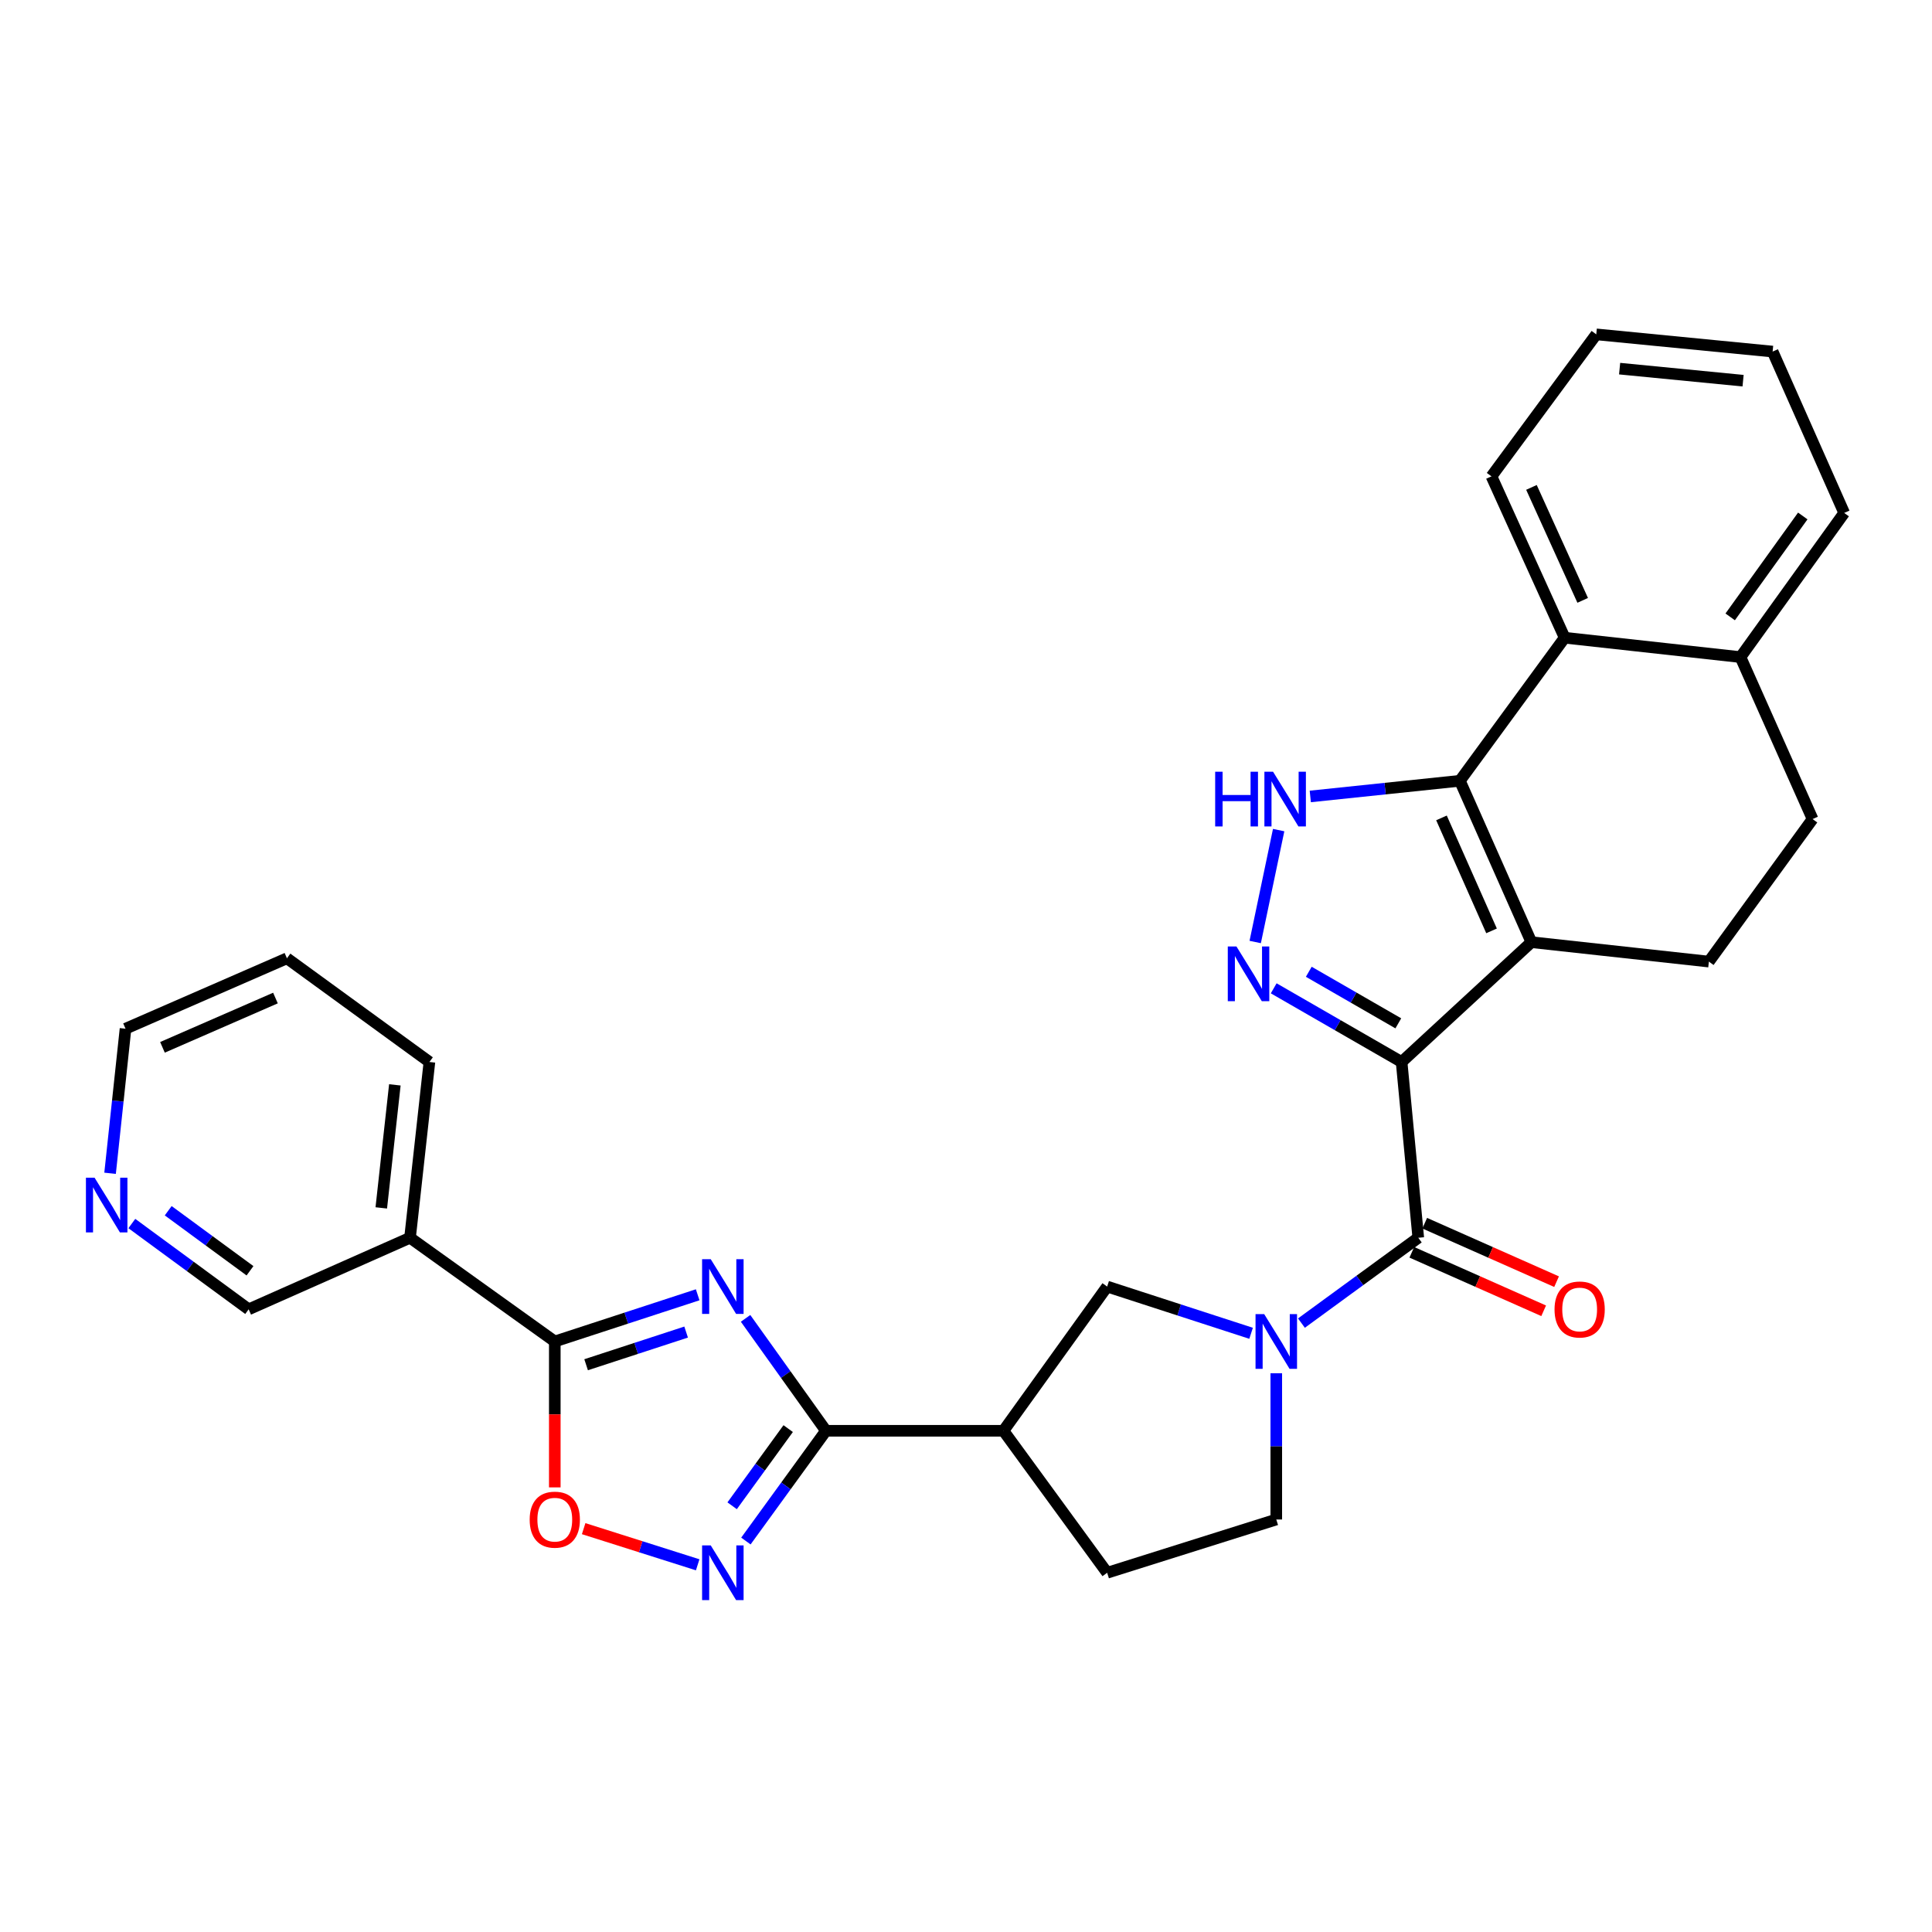<?xml version='1.0' encoding='iso-8859-1'?>
<svg version='1.1' baseProfile='full'
              xmlns='http://www.w3.org/2000/svg'
                      xmlns:rdkit='http://www.rdkit.org/xml'
                      xmlns:xlink='http://www.w3.org/1999/xlink'
                  xml:space='preserve'
width='1000px' height='1000px' viewBox='0 0 1000 1000'>
<!-- END OF HEADER -->
<rect style='opacity:1.0;fill:#FFFFFF;stroke:none' width='1000' height='1000' x='0' y='0'> </rect>
<path class='bond-0' d='M 725.469,549.684 L 792.642,487.667' style='fill:none;fill-rule:evenodd;stroke:#000000;stroke-width:6px;stroke-linecap:butt;stroke-linejoin:miter;stroke-opacity:1' />
<path class='bond-3' d='M 725.469,549.684 L 692.369,530.619' style='fill:none;fill-rule:evenodd;stroke:#000000;stroke-width:6px;stroke-linecap:butt;stroke-linejoin:miter;stroke-opacity:1' />
<path class='bond-3' d='M 692.369,530.619 L 659.269,511.553' style='fill:none;fill-rule:evenodd;stroke:#0000FF;stroke-width:6px;stroke-linecap:butt;stroke-linejoin:miter;stroke-opacity:1' />
<path class='bond-3' d='M 723.766,529.68 L 700.597,516.335' style='fill:none;fill-rule:evenodd;stroke:#000000;stroke-width:6px;stroke-linecap:butt;stroke-linejoin:miter;stroke-opacity:1' />
<path class='bond-3' d='M 700.597,516.335 L 677.427,502.989' style='fill:none;fill-rule:evenodd;stroke:#0000FF;stroke-width:6px;stroke-linecap:butt;stroke-linejoin:miter;stroke-opacity:1' />
<path class='bond-4' d='M 725.469,549.684 L 734.095,640.659' style='fill:none;fill-rule:evenodd;stroke:#000000;stroke-width:6px;stroke-linecap:butt;stroke-linejoin:miter;stroke-opacity:1' />
<path class='bond-1' d='M 792.642,487.667 L 755.626,404.137' style='fill:none;fill-rule:evenodd;stroke:#000000;stroke-width:6px;stroke-linecap:butt;stroke-linejoin:miter;stroke-opacity:1' />
<path class='bond-1' d='M 772.019,481.816 L 746.107,423.345' style='fill:none;fill-rule:evenodd;stroke:#000000;stroke-width:6px;stroke-linecap:butt;stroke-linejoin:miter;stroke-opacity:1' />
<path class='bond-15' d='M 792.642,487.667 L 884.515,497.722' style='fill:none;fill-rule:evenodd;stroke:#000000;stroke-width:6px;stroke-linecap:butt;stroke-linejoin:miter;stroke-opacity:1' />
<path class='bond-12' d='M 755.626,404.137 L 809.868,330.086' style='fill:none;fill-rule:evenodd;stroke:#000000;stroke-width:6px;stroke-linecap:butt;stroke-linejoin:miter;stroke-opacity:1' />
<path class='bond-30' d='M 755.626,404.137 L 716.915,408.19' style='fill:none;fill-rule:evenodd;stroke:#000000;stroke-width:6px;stroke-linecap:butt;stroke-linejoin:miter;stroke-opacity:1' />
<path class='bond-30' d='M 716.915,408.19 L 678.204,412.244' style='fill:none;fill-rule:evenodd;stroke:#0000FF;stroke-width:6px;stroke-linecap:butt;stroke-linejoin:miter;stroke-opacity:1' />
<path class='bond-2' d='M 385.907,682.38 L 406.711,711.476' style='fill:none;fill-rule:evenodd;stroke:#0000FF;stroke-width:6px;stroke-linecap:butt;stroke-linejoin:miter;stroke-opacity:1' />
<path class='bond-2' d='M 406.711,711.476 L 427.515,740.572' style='fill:none;fill-rule:evenodd;stroke:#000000;stroke-width:6px;stroke-linecap:butt;stroke-linejoin:miter;stroke-opacity:1' />
<path class='bond-8' d='M 361.115,670.182 L 324.138,682.263' style='fill:none;fill-rule:evenodd;stroke:#0000FF;stroke-width:6px;stroke-linecap:butt;stroke-linejoin:miter;stroke-opacity:1' />
<path class='bond-8' d='M 324.138,682.263 L 287.16,694.343' style='fill:none;fill-rule:evenodd;stroke:#000000;stroke-width:6px;stroke-linecap:butt;stroke-linejoin:miter;stroke-opacity:1' />
<path class='bond-8' d='M 355.141,689.476 L 329.257,697.932' style='fill:none;fill-rule:evenodd;stroke:#0000FF;stroke-width:6px;stroke-linecap:butt;stroke-linejoin:miter;stroke-opacity:1' />
<path class='bond-8' d='M 329.257,697.932 L 303.373,706.388' style='fill:none;fill-rule:evenodd;stroke:#000000;stroke-width:6px;stroke-linecap:butt;stroke-linejoin:miter;stroke-opacity:1' />
<path class='bond-6' d='M 649.694,487.58 L 661.829,429.656' style='fill:none;fill-rule:evenodd;stroke:#0000FF;stroke-width:6px;stroke-linecap:butt;stroke-linejoin:miter;stroke-opacity:1' />
<path class='bond-7' d='M 734.095,640.659 L 703.857,662.748' style='fill:none;fill-rule:evenodd;stroke:#000000;stroke-width:6px;stroke-linecap:butt;stroke-linejoin:miter;stroke-opacity:1' />
<path class='bond-7' d='M 703.857,662.748 L 673.618,684.836' style='fill:none;fill-rule:evenodd;stroke:#0000FF;stroke-width:6px;stroke-linecap:butt;stroke-linejoin:miter;stroke-opacity:1' />
<path class='bond-17' d='M 730.754,648.194 L 764.877,663.326' style='fill:none;fill-rule:evenodd;stroke:#000000;stroke-width:6px;stroke-linecap:butt;stroke-linejoin:miter;stroke-opacity:1' />
<path class='bond-17' d='M 764.877,663.326 L 798.999,678.459' style='fill:none;fill-rule:evenodd;stroke:#FF0000;stroke-width:6px;stroke-linecap:butt;stroke-linejoin:miter;stroke-opacity:1' />
<path class='bond-17' d='M 737.437,633.125 L 771.559,648.258' style='fill:none;fill-rule:evenodd;stroke:#000000;stroke-width:6px;stroke-linecap:butt;stroke-linejoin:miter;stroke-opacity:1' />
<path class='bond-17' d='M 771.559,648.258 L 805.682,663.39' style='fill:none;fill-rule:evenodd;stroke:#FF0000;stroke-width:6px;stroke-linecap:butt;stroke-linejoin:miter;stroke-opacity:1' />
<path class='bond-5' d='M 427.515,740.572 L 519.387,740.572' style='fill:none;fill-rule:evenodd;stroke:#000000;stroke-width:6px;stroke-linecap:butt;stroke-linejoin:miter;stroke-opacity:1' />
<path class='bond-9' d='M 427.515,740.572 L 406.795,769.103' style='fill:none;fill-rule:evenodd;stroke:#000000;stroke-width:6px;stroke-linecap:butt;stroke-linejoin:miter;stroke-opacity:1' />
<path class='bond-9' d='M 406.795,769.103 L 386.075,797.634' style='fill:none;fill-rule:evenodd;stroke:#0000FF;stroke-width:6px;stroke-linecap:butt;stroke-linejoin:miter;stroke-opacity:1' />
<path class='bond-9' d='M 407.961,739.445 L 393.457,759.417' style='fill:none;fill-rule:evenodd;stroke:#000000;stroke-width:6px;stroke-linecap:butt;stroke-linejoin:miter;stroke-opacity:1' />
<path class='bond-9' d='M 393.457,759.417 L 378.953,779.388' style='fill:none;fill-rule:evenodd;stroke:#0000FF;stroke-width:6px;stroke-linecap:butt;stroke-linejoin:miter;stroke-opacity:1' />
<path class='bond-13' d='M 647.562,690.11 L 610.312,678.018' style='fill:none;fill-rule:evenodd;stroke:#0000FF;stroke-width:6px;stroke-linecap:butt;stroke-linejoin:miter;stroke-opacity:1' />
<path class='bond-13' d='M 610.312,678.018 L 573.062,665.926' style='fill:none;fill-rule:evenodd;stroke:#000000;stroke-width:6px;stroke-linecap:butt;stroke-linejoin:miter;stroke-opacity:1' />
<path class='bond-16' d='M 660.603,710.807 L 660.603,748.649' style='fill:none;fill-rule:evenodd;stroke:#0000FF;stroke-width:6px;stroke-linecap:butt;stroke-linejoin:miter;stroke-opacity:1' />
<path class='bond-16' d='M 660.603,748.649 L 660.603,786.49' style='fill:none;fill-rule:evenodd;stroke:#000000;stroke-width:6px;stroke-linecap:butt;stroke-linejoin:miter;stroke-opacity:1' />
<path class='bond-14' d='M 287.16,694.343 L 212.23,640.659' style='fill:none;fill-rule:evenodd;stroke:#000000;stroke-width:6px;stroke-linecap:butt;stroke-linejoin:miter;stroke-opacity:1' />
<path class='bond-34' d='M 287.16,694.343 L 287.16,732.105' style='fill:none;fill-rule:evenodd;stroke:#000000;stroke-width:6px;stroke-linecap:butt;stroke-linejoin:miter;stroke-opacity:1' />
<path class='bond-34' d='M 287.16,732.105 L 287.16,769.867' style='fill:none;fill-rule:evenodd;stroke:#FF0000;stroke-width:6px;stroke-linecap:butt;stroke-linejoin:miter;stroke-opacity:1' />
<path class='bond-11' d='M 361.121,809.937 L 331.611,800.582' style='fill:none;fill-rule:evenodd;stroke:#0000FF;stroke-width:6px;stroke-linecap:butt;stroke-linejoin:miter;stroke-opacity:1' />
<path class='bond-11' d='M 331.611,800.582 L 302.1,791.226' style='fill:none;fill-rule:evenodd;stroke:#FF0000;stroke-width:6px;stroke-linecap:butt;stroke-linejoin:miter;stroke-opacity:1' />
<path class='bond-10' d='M 519.387,740.572 L 573.062,665.926' style='fill:none;fill-rule:evenodd;stroke:#000000;stroke-width:6px;stroke-linecap:butt;stroke-linejoin:miter;stroke-opacity:1' />
<path class='bond-31' d='M 519.387,740.572 L 573.062,814.065' style='fill:none;fill-rule:evenodd;stroke:#000000;stroke-width:6px;stroke-linecap:butt;stroke-linejoin:miter;stroke-opacity:1' />
<path class='bond-23' d='M 809.868,330.086 L 771.982,246.556' style='fill:none;fill-rule:evenodd;stroke:#000000;stroke-width:6px;stroke-linecap:butt;stroke-linejoin:miter;stroke-opacity:1' />
<path class='bond-23' d='M 819.198,310.747 L 792.677,252.277' style='fill:none;fill-rule:evenodd;stroke:#000000;stroke-width:6px;stroke-linecap:butt;stroke-linejoin:miter;stroke-opacity:1' />
<path class='bond-32' d='M 809.868,330.086 L 900.871,340.114' style='fill:none;fill-rule:evenodd;stroke:#000000;stroke-width:6px;stroke-linecap:butt;stroke-linejoin:miter;stroke-opacity:1' />
<path class='bond-22' d='M 212.23,640.659 L 128.71,677.703' style='fill:none;fill-rule:evenodd;stroke:#000000;stroke-width:6px;stroke-linecap:butt;stroke-linejoin:miter;stroke-opacity:1' />
<path class='bond-24' d='M 212.23,640.659 L 222.267,549.684' style='fill:none;fill-rule:evenodd;stroke:#000000;stroke-width:6px;stroke-linecap:butt;stroke-linejoin:miter;stroke-opacity:1' />
<path class='bond-24' d='M 197.351,625.205 L 204.377,561.523' style='fill:none;fill-rule:evenodd;stroke:#000000;stroke-width:6px;stroke-linecap:butt;stroke-linejoin:miter;stroke-opacity:1' />
<path class='bond-20' d='M 884.515,497.722 L 938.189,423.946' style='fill:none;fill-rule:evenodd;stroke:#000000;stroke-width:6px;stroke-linecap:butt;stroke-linejoin:miter;stroke-opacity:1' />
<path class='bond-19' d='M 660.603,786.49 L 573.062,814.065' style='fill:none;fill-rule:evenodd;stroke:#000000;stroke-width:6px;stroke-linecap:butt;stroke-linejoin:miter;stroke-opacity:1' />
<path class='bond-18' d='M 900.871,340.114 L 938.189,423.946' style='fill:none;fill-rule:evenodd;stroke:#000000;stroke-width:6px;stroke-linecap:butt;stroke-linejoin:miter;stroke-opacity:1' />
<path class='bond-26' d='M 900.871,340.114 L 954.545,265.495' style='fill:none;fill-rule:evenodd;stroke:#000000;stroke-width:6px;stroke-linecap:butt;stroke-linejoin:miter;stroke-opacity:1' />
<path class='bond-26' d='M 895.54,319.295 L 933.112,267.062' style='fill:none;fill-rule:evenodd;stroke:#000000;stroke-width:6px;stroke-linecap:butt;stroke-linejoin:miter;stroke-opacity:1' />
<path class='bond-21' d='M 68.236,633.303 L 98.473,655.503' style='fill:none;fill-rule:evenodd;stroke:#0000FF;stroke-width:6px;stroke-linecap:butt;stroke-linejoin:miter;stroke-opacity:1' />
<path class='bond-21' d='M 98.473,655.503 L 128.71,677.703' style='fill:none;fill-rule:evenodd;stroke:#000000;stroke-width:6px;stroke-linecap:butt;stroke-linejoin:miter;stroke-opacity:1' />
<path class='bond-21' d='M 87.063,626.676 L 108.229,642.216' style='fill:none;fill-rule:evenodd;stroke:#0000FF;stroke-width:6px;stroke-linecap:butt;stroke-linejoin:miter;stroke-opacity:1' />
<path class='bond-21' d='M 108.229,642.216 L 129.394,657.756' style='fill:none;fill-rule:evenodd;stroke:#000000;stroke-width:6px;stroke-linecap:butt;stroke-linejoin:miter;stroke-opacity:1' />
<path class='bond-35' d='M 56.975,607.289 L 60.973,569.874' style='fill:none;fill-rule:evenodd;stroke:#0000FF;stroke-width:6px;stroke-linecap:butt;stroke-linejoin:miter;stroke-opacity:1' />
<path class='bond-35' d='M 60.973,569.874 L 64.97,532.458' style='fill:none;fill-rule:evenodd;stroke:#000000;stroke-width:6px;stroke-linecap:butt;stroke-linejoin:miter;stroke-opacity:1' />
<path class='bond-28' d='M 771.982,246.556 L 826.224,173.064' style='fill:none;fill-rule:evenodd;stroke:#000000;stroke-width:6px;stroke-linecap:butt;stroke-linejoin:miter;stroke-opacity:1' />
<path class='bond-27' d='M 222.267,549.684 L 148.518,496.01' style='fill:none;fill-rule:evenodd;stroke:#000000;stroke-width:6px;stroke-linecap:butt;stroke-linejoin:miter;stroke-opacity:1' />
<path class='bond-25' d='M 64.97,532.458 L 148.518,496.01' style='fill:none;fill-rule:evenodd;stroke:#000000;stroke-width:6px;stroke-linecap:butt;stroke-linejoin:miter;stroke-opacity:1' />
<path class='bond-25' d='M 84.094,542.1 L 142.577,516.586' style='fill:none;fill-rule:evenodd;stroke:#000000;stroke-width:6px;stroke-linecap:butt;stroke-linejoin:miter;stroke-opacity:1' />
<path class='bond-29' d='M 954.545,265.495 L 917.511,181.974' style='fill:none;fill-rule:evenodd;stroke:#000000;stroke-width:6px;stroke-linecap:butt;stroke-linejoin:miter;stroke-opacity:1' />
<path class='bond-33' d='M 826.224,173.064 L 917.511,181.974' style='fill:none;fill-rule:evenodd;stroke:#000000;stroke-width:6px;stroke-linecap:butt;stroke-linejoin:miter;stroke-opacity:1' />
<path class='bond-33' d='M 838.316,190.807 L 902.216,197.044' style='fill:none;fill-rule:evenodd;stroke:#000000;stroke-width:6px;stroke-linecap:butt;stroke-linejoin:miter;stroke-opacity:1' />
<path  class='atom-3' d='M 367.882 651.766
L 377.162 666.766
Q 378.082 668.246, 379.562 670.926
Q 381.042 673.606, 381.122 673.766
L 381.122 651.766
L 384.882 651.766
L 384.882 680.086
L 381.002 680.086
L 371.042 663.686
Q 369.882 661.766, 368.642 659.566
Q 367.442 657.366, 367.082 656.686
L 367.082 680.086
L 363.402 680.086
L 363.402 651.766
L 367.882 651.766
' fill='#0000FF'/>
<path  class='atom-4' d='M 639.983 489.89
L 649.263 504.89
Q 650.183 506.37, 651.663 509.05
Q 653.143 511.73, 653.223 511.89
L 653.223 489.89
L 656.983 489.89
L 656.983 518.21
L 653.103 518.21
L 643.143 501.81
Q 641.983 499.89, 640.743 497.69
Q 639.543 495.49, 639.183 494.81
L 639.183 518.21
L 635.503 518.21
L 635.503 489.89
L 639.983 489.89
' fill='#0000FF'/>
<path  class='atom-7' d='M 628.971 399.446
L 632.811 399.446
L 632.811 411.486
L 647.291 411.486
L 647.291 399.446
L 651.131 399.446
L 651.131 427.766
L 647.291 427.766
L 647.291 414.686
L 632.811 414.686
L 632.811 427.766
L 628.971 427.766
L 628.971 399.446
' fill='#0000FF'/>
<path  class='atom-7' d='M 658.931 399.446
L 668.211 414.446
Q 669.131 415.926, 670.611 418.606
Q 672.091 421.286, 672.171 421.446
L 672.171 399.446
L 675.931 399.446
L 675.931 427.766
L 672.051 427.766
L 662.091 411.366
Q 660.931 409.446, 659.691 407.246
Q 658.491 405.046, 658.131 404.366
L 658.131 427.766
L 654.451 427.766
L 654.451 399.446
L 658.931 399.446
' fill='#0000FF'/>
<path  class='atom-8' d='M 654.343 680.183
L 663.623 695.183
Q 664.543 696.663, 666.023 699.343
Q 667.503 702.023, 667.583 702.183
L 667.583 680.183
L 671.343 680.183
L 671.343 708.503
L 667.463 708.503
L 657.503 692.103
Q 656.343 690.183, 655.103 687.983
Q 653.903 685.783, 653.543 685.103
L 653.543 708.503
L 649.863 708.503
L 649.863 680.183
L 654.343 680.183
' fill='#0000FF'/>
<path  class='atom-10' d='M 367.882 799.905
L 377.162 814.905
Q 378.082 816.385, 379.562 819.065
Q 381.042 821.745, 381.122 821.905
L 381.122 799.905
L 384.882 799.905
L 384.882 828.225
L 381.002 828.225
L 371.042 811.825
Q 369.882 809.905, 368.642 807.705
Q 367.442 805.505, 367.082 804.825
L 367.082 828.225
L 363.402 828.225
L 363.402 799.905
L 367.882 799.905
' fill='#0000FF'/>
<path  class='atom-12' d='M 274.16 786.57
Q 274.16 779.77, 277.52 775.97
Q 280.88 772.17, 287.16 772.17
Q 293.44 772.17, 296.8 775.97
Q 300.16 779.77, 300.16 786.57
Q 300.16 793.45, 296.76 797.37
Q 293.36 801.25, 287.16 801.25
Q 280.92 801.25, 277.52 797.37
Q 274.16 793.49, 274.16 786.57
M 287.16 798.05
Q 291.48 798.05, 293.8 795.17
Q 296.16 792.25, 296.16 786.57
Q 296.16 781.01, 293.8 778.21
Q 291.48 775.37, 287.16 775.37
Q 282.84 775.37, 280.48 778.17
Q 278.16 780.97, 278.16 786.57
Q 278.16 792.29, 280.48 795.17
Q 282.84 798.05, 287.16 798.05
' fill='#FF0000'/>
<path  class='atom-18' d='M 804.625 677.783
Q 804.625 670.983, 807.985 667.183
Q 811.345 663.383, 817.625 663.383
Q 823.905 663.383, 827.265 667.183
Q 830.625 670.983, 830.625 677.783
Q 830.625 684.663, 827.225 688.583
Q 823.825 692.463, 817.625 692.463
Q 811.385 692.463, 807.985 688.583
Q 804.625 684.703, 804.625 677.783
M 817.625 689.263
Q 821.945 689.263, 824.265 686.383
Q 826.625 683.463, 826.625 677.783
Q 826.625 672.223, 824.265 669.423
Q 821.945 666.583, 817.625 666.583
Q 813.305 666.583, 810.945 669.383
Q 808.625 672.183, 808.625 677.783
Q 808.625 683.503, 810.945 686.383
Q 813.305 689.263, 817.625 689.263
' fill='#FF0000'/>
<path  class='atom-22' d='M 48.957 609.585
L 58.237 624.585
Q 59.157 626.065, 60.637 628.745
Q 62.117 631.425, 62.197 631.585
L 62.197 609.585
L 65.957 609.585
L 65.957 637.905
L 62.077 637.905
L 52.117 621.505
Q 50.957 619.585, 49.717 617.385
Q 48.517 615.185, 48.157 614.505
L 48.157 637.905
L 44.477 637.905
L 44.477 609.585
L 48.957 609.585
' fill='#0000FF'/>
</svg>
